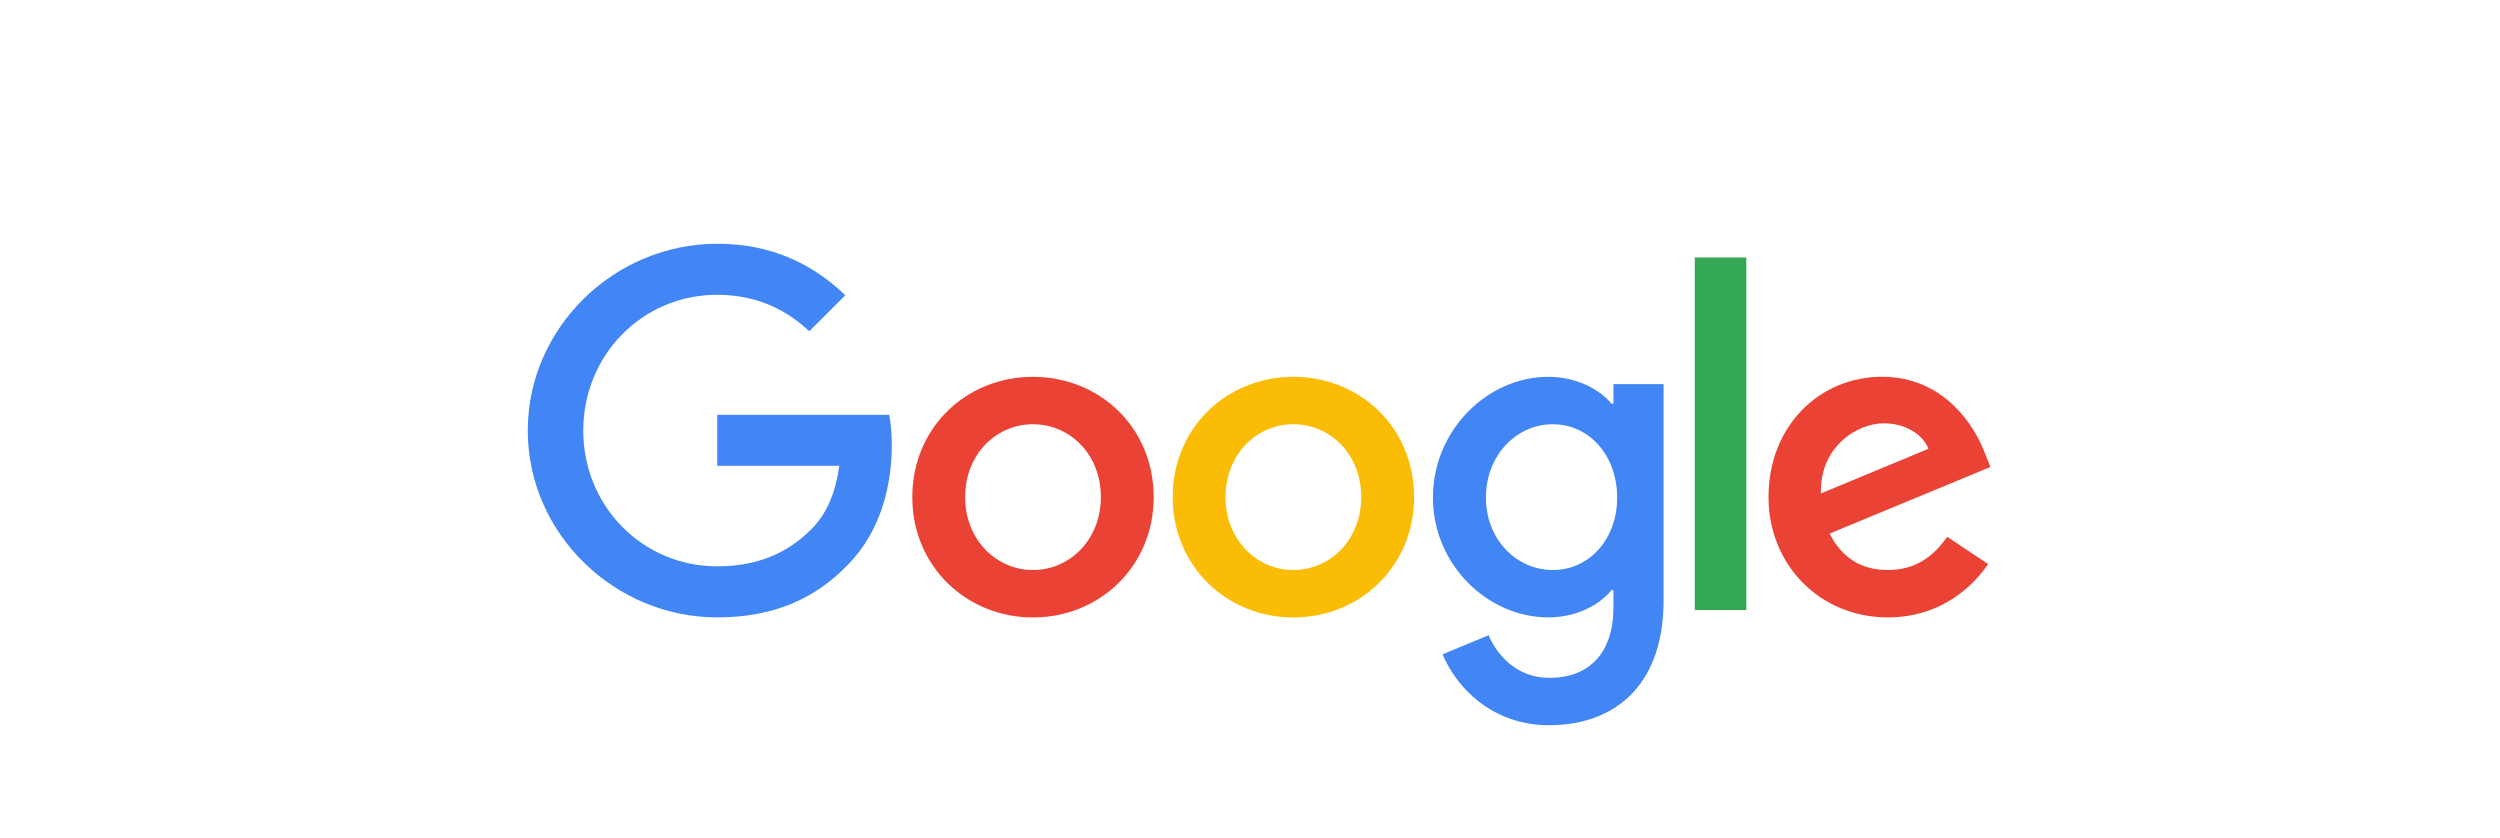 <svg width="176" height="59" viewBox="0 0 176 59" fill="none" xmlns="http://www.w3.org/2000/svg">
<path d="M81.22 34.998C81.22 39.875 77.405 43.468 72.723 43.468C68.042 43.468 64.226 39.875 64.226 34.998C64.226 30.087 68.042 26.528 72.723 26.528C77.405 26.528 81.22 30.087 81.22 34.998ZM77.501 34.998C77.501 31.951 75.29 29.866 72.723 29.866C70.157 29.866 67.946 31.951 67.946 34.998C67.946 38.015 70.157 40.13 72.723 40.13C75.29 40.13 77.501 38.011 77.501 34.998Z" fill="#EA4335"/>
<path d="M99.552 34.998C99.552 39.875 95.737 43.468 91.055 43.468C86.374 43.468 82.559 39.875 82.559 34.998C82.559 30.091 86.374 26.528 91.055 26.528C95.737 26.528 99.552 30.087 99.552 34.998ZM95.832 34.998C95.832 31.951 93.621 29.866 91.055 29.866C88.489 29.866 86.278 31.951 86.278 34.998C86.278 38.015 88.489 40.13 91.055 40.13C93.621 40.13 95.832 38.011 95.832 34.998Z" fill="#FBBC05"/>
<path d="M117.117 27.04V42.246C117.117 48.501 113.428 51.056 109.067 51.056C104.962 51.056 102.491 48.31 101.559 46.065L104.798 44.717C105.374 46.096 106.787 47.722 109.063 47.722C111.855 47.722 113.585 46 113.585 42.758V41.54H113.455C112.623 42.567 111.018 43.464 108.994 43.464C104.759 43.464 100.879 39.775 100.879 35.029C100.879 30.247 104.759 26.528 108.994 26.528C111.015 26.528 112.618 27.425 113.455 28.422H113.585V27.044H117.117V27.04ZM113.848 35.029C113.848 32.046 111.858 29.866 109.326 29.866C106.761 29.866 104.61 32.046 104.61 35.029C104.61 37.981 106.761 40.13 109.326 40.13C111.858 40.13 113.848 37.981 113.848 35.029Z" fill="#4285F4"/>
<path d="M122.941 18.127V42.949H119.313V18.127H122.941Z" fill="#34A853"/>
<path d="M137.079 37.786L139.966 39.71C139.034 41.089 136.788 43.464 132.908 43.464C128.097 43.464 124.503 39.745 124.503 34.994C124.503 29.957 128.127 26.524 132.493 26.524C136.888 26.524 139.038 30.022 139.741 31.912L140.126 32.875L128.804 37.564C129.67 39.264 131.018 40.13 132.908 40.13C134.803 40.13 136.117 39.199 137.079 37.786ZM128.192 34.738L135.761 31.595C135.345 30.538 134.092 29.801 132.619 29.801C130.728 29.801 128.097 31.469 128.192 34.738Z" fill="#EA4335"/>
<path d="M50.494 32.794V29.201H62.603C62.722 29.827 62.783 30.568 62.783 31.37C62.783 34.066 62.046 37.4 59.671 39.775C57.36 42.181 54.408 43.464 50.498 43.464C43.25 43.464 37.155 37.56 37.155 30.312C37.155 23.064 43.25 17.16 50.498 17.16C54.508 17.16 57.364 18.733 59.51 20.784L56.974 23.32C55.435 21.876 53.35 20.753 50.494 20.753C45.201 20.753 41.062 25.019 41.062 30.312C41.062 35.605 45.201 39.87 50.494 39.87C53.927 39.87 55.882 38.492 57.135 37.239C58.151 36.224 58.819 34.772 59.082 32.79L50.494 32.794Z" fill="#4285F4"/>
</svg>
